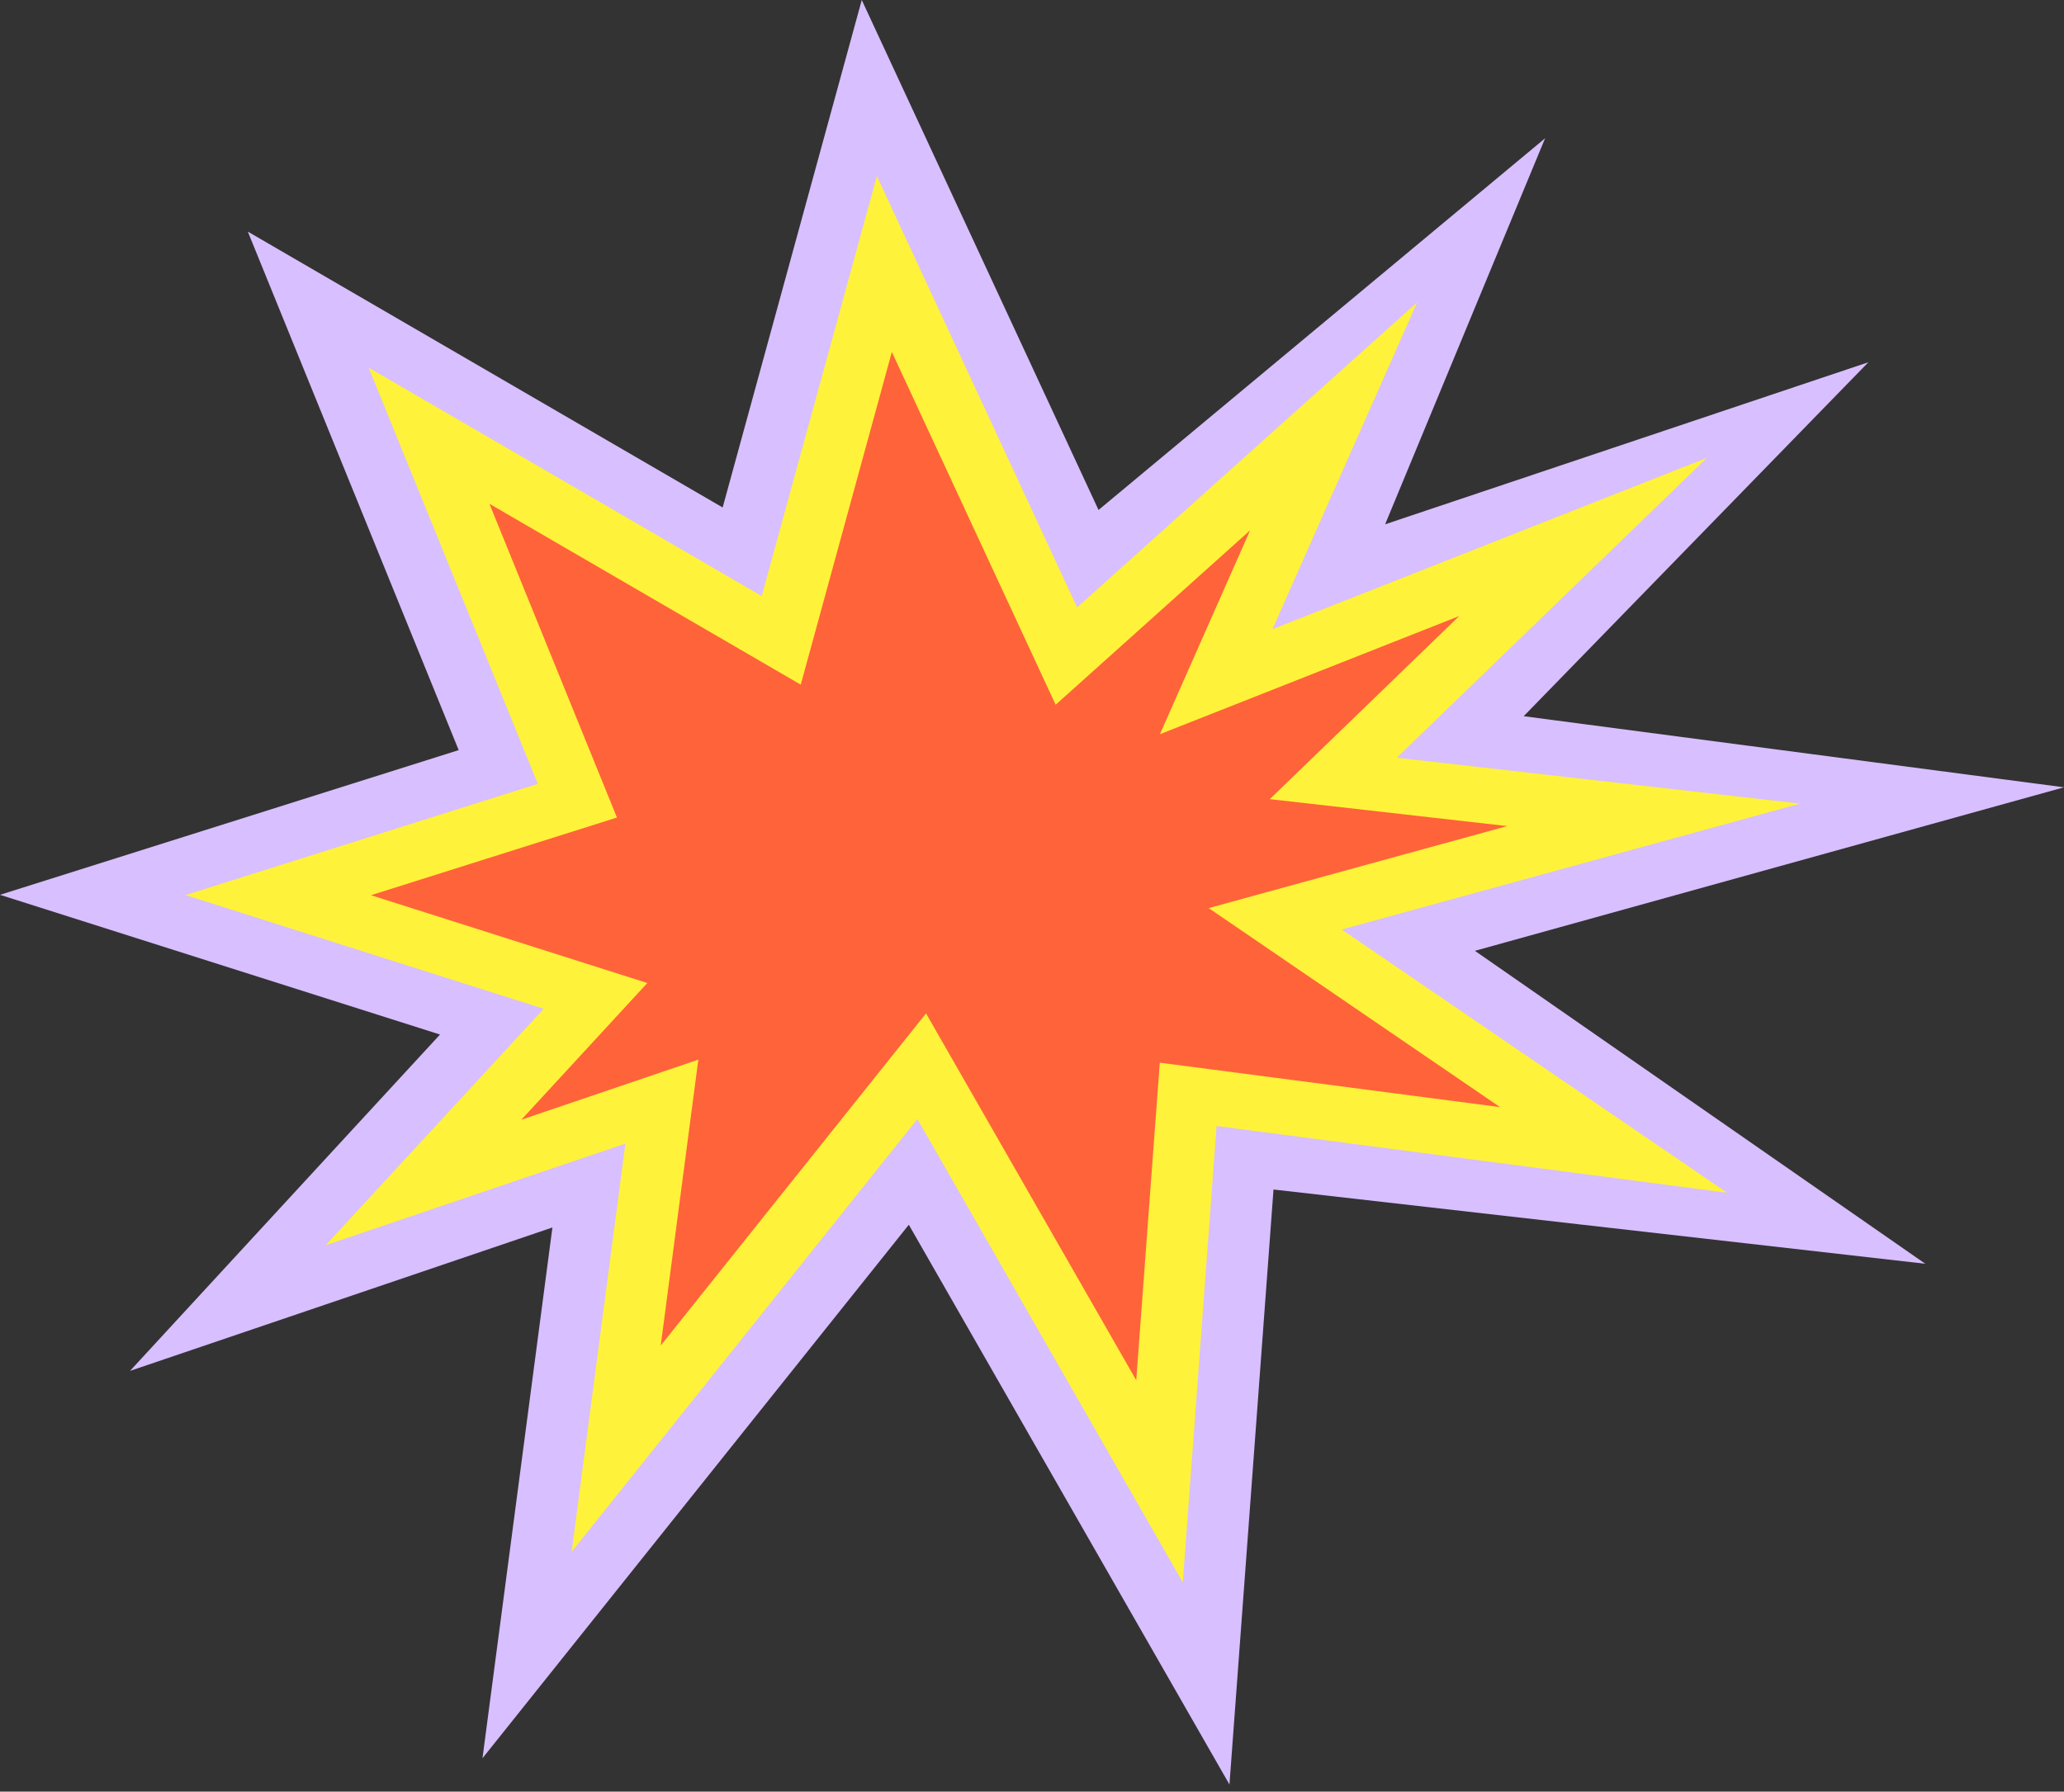 <?xml version="1.0" encoding="utf-8"?>
<svg xmlns="http://www.w3.org/2000/svg" fill="none" height="100%" overflow="visible" preserveAspectRatio="none" style="display: block;" viewBox="0 0 129 112" width="100%">
<rect x="0" y="0" width="129" height="112" fill="#333333" stroke="none"/>
<g id="Group 13">
<path d="M56.801 76.562L30.155 109.913L34.526 76.734L8.126 85.699L27.501 64.672L0 55.938L28.668 46.892L15.488 14.478L45.166 31.724L53.86 -2.52128e-05L68.658 31.88L96.569 8.644L86.57 32.776L116.774 22.645L95.23 44.772L129 49.217L92.182 59.439L120.332 79.002L79.594 74.36L76.841 111.556L56.801 76.562Z" fill="#D8BFFF" id="Vector"/>
<path d="M112.51 50.236L87.301 47.368L106.692 28.618L79.528 39.333L88.575 18.898L67.319 37.969L54.805 11.002L47.607 37.262L23.04 22.982L33.614 49.004L11.594 55.955L33.984 63.062L20.353 77.844L39.087 71.492L35.726 97.013L57.336 69.956L73.925 98.919L76.036 70.391L107.95 74.565L83.859 58.108L112.51 50.236Z" fill="#FFF23A" id="Vector_2"/>
<path d="M57.877 63.35L41.296 84.113L43.646 66.242L32.586 69.997L40.458 61.452L23.187 55.963L38.56 51.107L30.59 31.494L50.047 42.8L55.741 22.004L65.978 44.057L78.131 33.154L72.494 45.898L91.203 38.511L79.363 49.957L94.202 51.641L75.543 56.768L93.751 69.208L72.486 66.431L71.015 86.282L57.877 63.35Z" fill="#FF633A" id="Vector_3"/>
</g>
</svg>